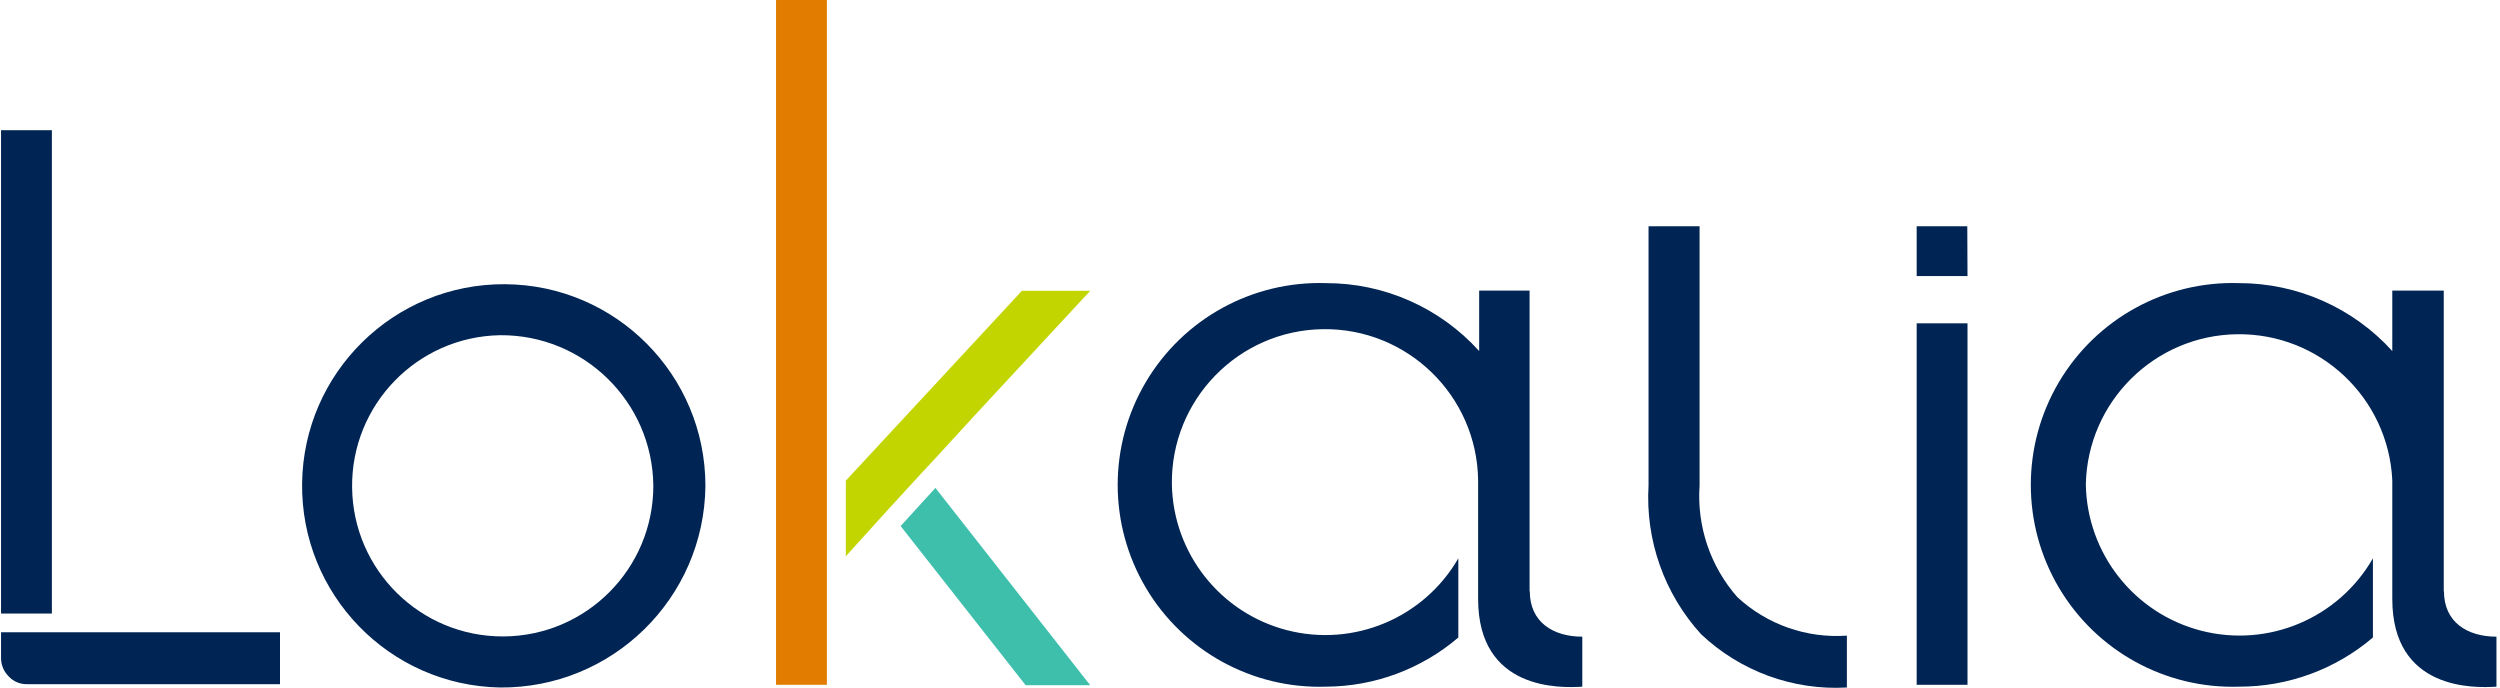 <?xml version="1.0" encoding="UTF-8"?>
<!-- Generated by Pixelmator Pro 3.6.18 -->
<svg width="120" height="33" viewBox="0 0 120 33" xmlns="http://www.w3.org/2000/svg">
    <path id="Path" fill="#3ebfac" stroke="none" d="M 43.23 25.25 L 49.23 32.89 L 52.33 32.89 L 44.9 23.42 Z"/>
    <path id="path1" fill="#e17c00" stroke="none" d="M 39.69 29.34 L 39.69 -0.61 L 37.25 -0.61 L 37.25 32.87 L 39.69 32.87 Z"/>
    <path id="path2" fill="#c3d500" stroke="none" d="M 49.05 13.96 L 40.6 23.07 L 40.6 26.7 L 42.6 24.49 L 42.6 24.49 L 44.27 22.67 L 44.96 21.93 L 46.84 19.88 L 46.84 19.88 L 52.33 13.96 Z"/>
    <path id="path3" fill="#002453" stroke="none" d="M 24 33 C 18.678 32.901 14.435 28.524 14.501 23.202 C 14.566 17.88 18.917 13.609 24.239 13.642 C 29.561 13.674 33.859 17.998 33.86 23.32 C 33.805 28.714 29.394 33.044 24 33 Z M 24 16.09 C 20.025 16.161 16.853 19.429 16.901 23.405 C 16.948 27.381 20.197 30.572 24.173 30.549 C 28.148 30.525 31.359 27.296 31.36 23.32 C 31.322 19.292 28.028 16.057 24 16.09 Z"/>
    <path id="path4" fill="#002453" stroke="none" d="M 2.49 6.25 L 0.05 6.25 L 0.05 29.45 L 2.49 29.45 Z"/>
    <path id="path5" fill="#002453" stroke="none" d="M 2.49 30.35 L 0.05 30.35 L 0.05 31.6 C 0.053 31.928 0.186 32.241 0.42 32.47 C 0.639 32.707 0.947 32.841 1.27 32.84 L 13.44 32.84 L 13.44 30.35 Z"/>
    <path id="path6" fill="#002453" stroke="none" d="M 94.43 10.86 L 92 10.86 L 92 13.25 L 94.44 13.25 Z"/>
    <path id="path7" fill="#002453" stroke="none" d="M 92 32.87 L 92 15.52 L 94.44 15.52 L 94.44 32.87 Z"/>
    <path id="path8" fill="#002453" stroke="none" d="M 81.58 10.86 L 81.58 23.3 C 81.443 25.257 82.095 27.187 83.39 28.66 C 84.811 29.978 86.716 30.648 88.65 30.51 L 88.65 33 C 86.064 33.147 83.532 32.22 81.65 30.44 C 79.882 28.497 78.974 25.922 79.13 23.3 L 79.13 10.86 Z"/>
    <path id="path9" fill="#002453" stroke="none" d="M 73.42 28.38 L 73.42 13.95 L 71 13.95 L 71 16.85 C 69.122 14.772 66.451 13.587 63.65 13.59 C 60.116 13.476 56.8 15.297 54.999 18.34 C 53.199 21.384 53.199 25.166 54.999 28.21 C 56.8 31.253 60.116 33.074 63.65 32.96 C 65.979 32.95 68.229 32.113 70 30.6 L 70 26.8 C 68.344 29.666 64.981 31.076 61.776 30.249 C 58.572 29.421 56.312 26.559 56.25 23.25 C 56.195 19.191 59.441 15.855 63.5 15.8 C 67.559 15.745 70.895 18.991 70.95 23.05 L 70.95 28.75 C 70.95 33.14 74.88 33.03 75.95 32.96 L 75.95 32.96 L 75.95 30.56 C 74.56 30.56 73.43 29.87 73.43 28.38 Z"/>
    <path id="path10" fill="#002453" stroke="none" d="M 117.3 28.38 L 117.3 13.95 L 114.83 13.95 L 114.83 16.85 C 112.95 14.775 110.28 13.591 107.48 13.59 C 103.946 13.476 100.63 15.297 98.829 18.34 C 97.029 21.384 97.029 25.166 98.829 28.21 C 100.63 31.253 103.946 33.074 107.48 32.96 C 109.833 32.963 112.109 32.126 113.9 30.6 L 113.9 26.8 C 112.247 29.68 108.874 31.102 105.658 30.274 C 102.442 29.445 100.175 26.571 100.12 23.25 C 100.202 19.284 103.412 16.097 107.378 16.043 C 111.345 15.989 114.64 19.088 114.83 23.05 L 114.83 28.75 C 114.83 33.14 118.76 33.03 119.83 32.96 L 119.83 32.96 L 119.83 30.56 C 118.44 30.56 117.31 29.87 117.31 28.38 Z"/>
</svg>
